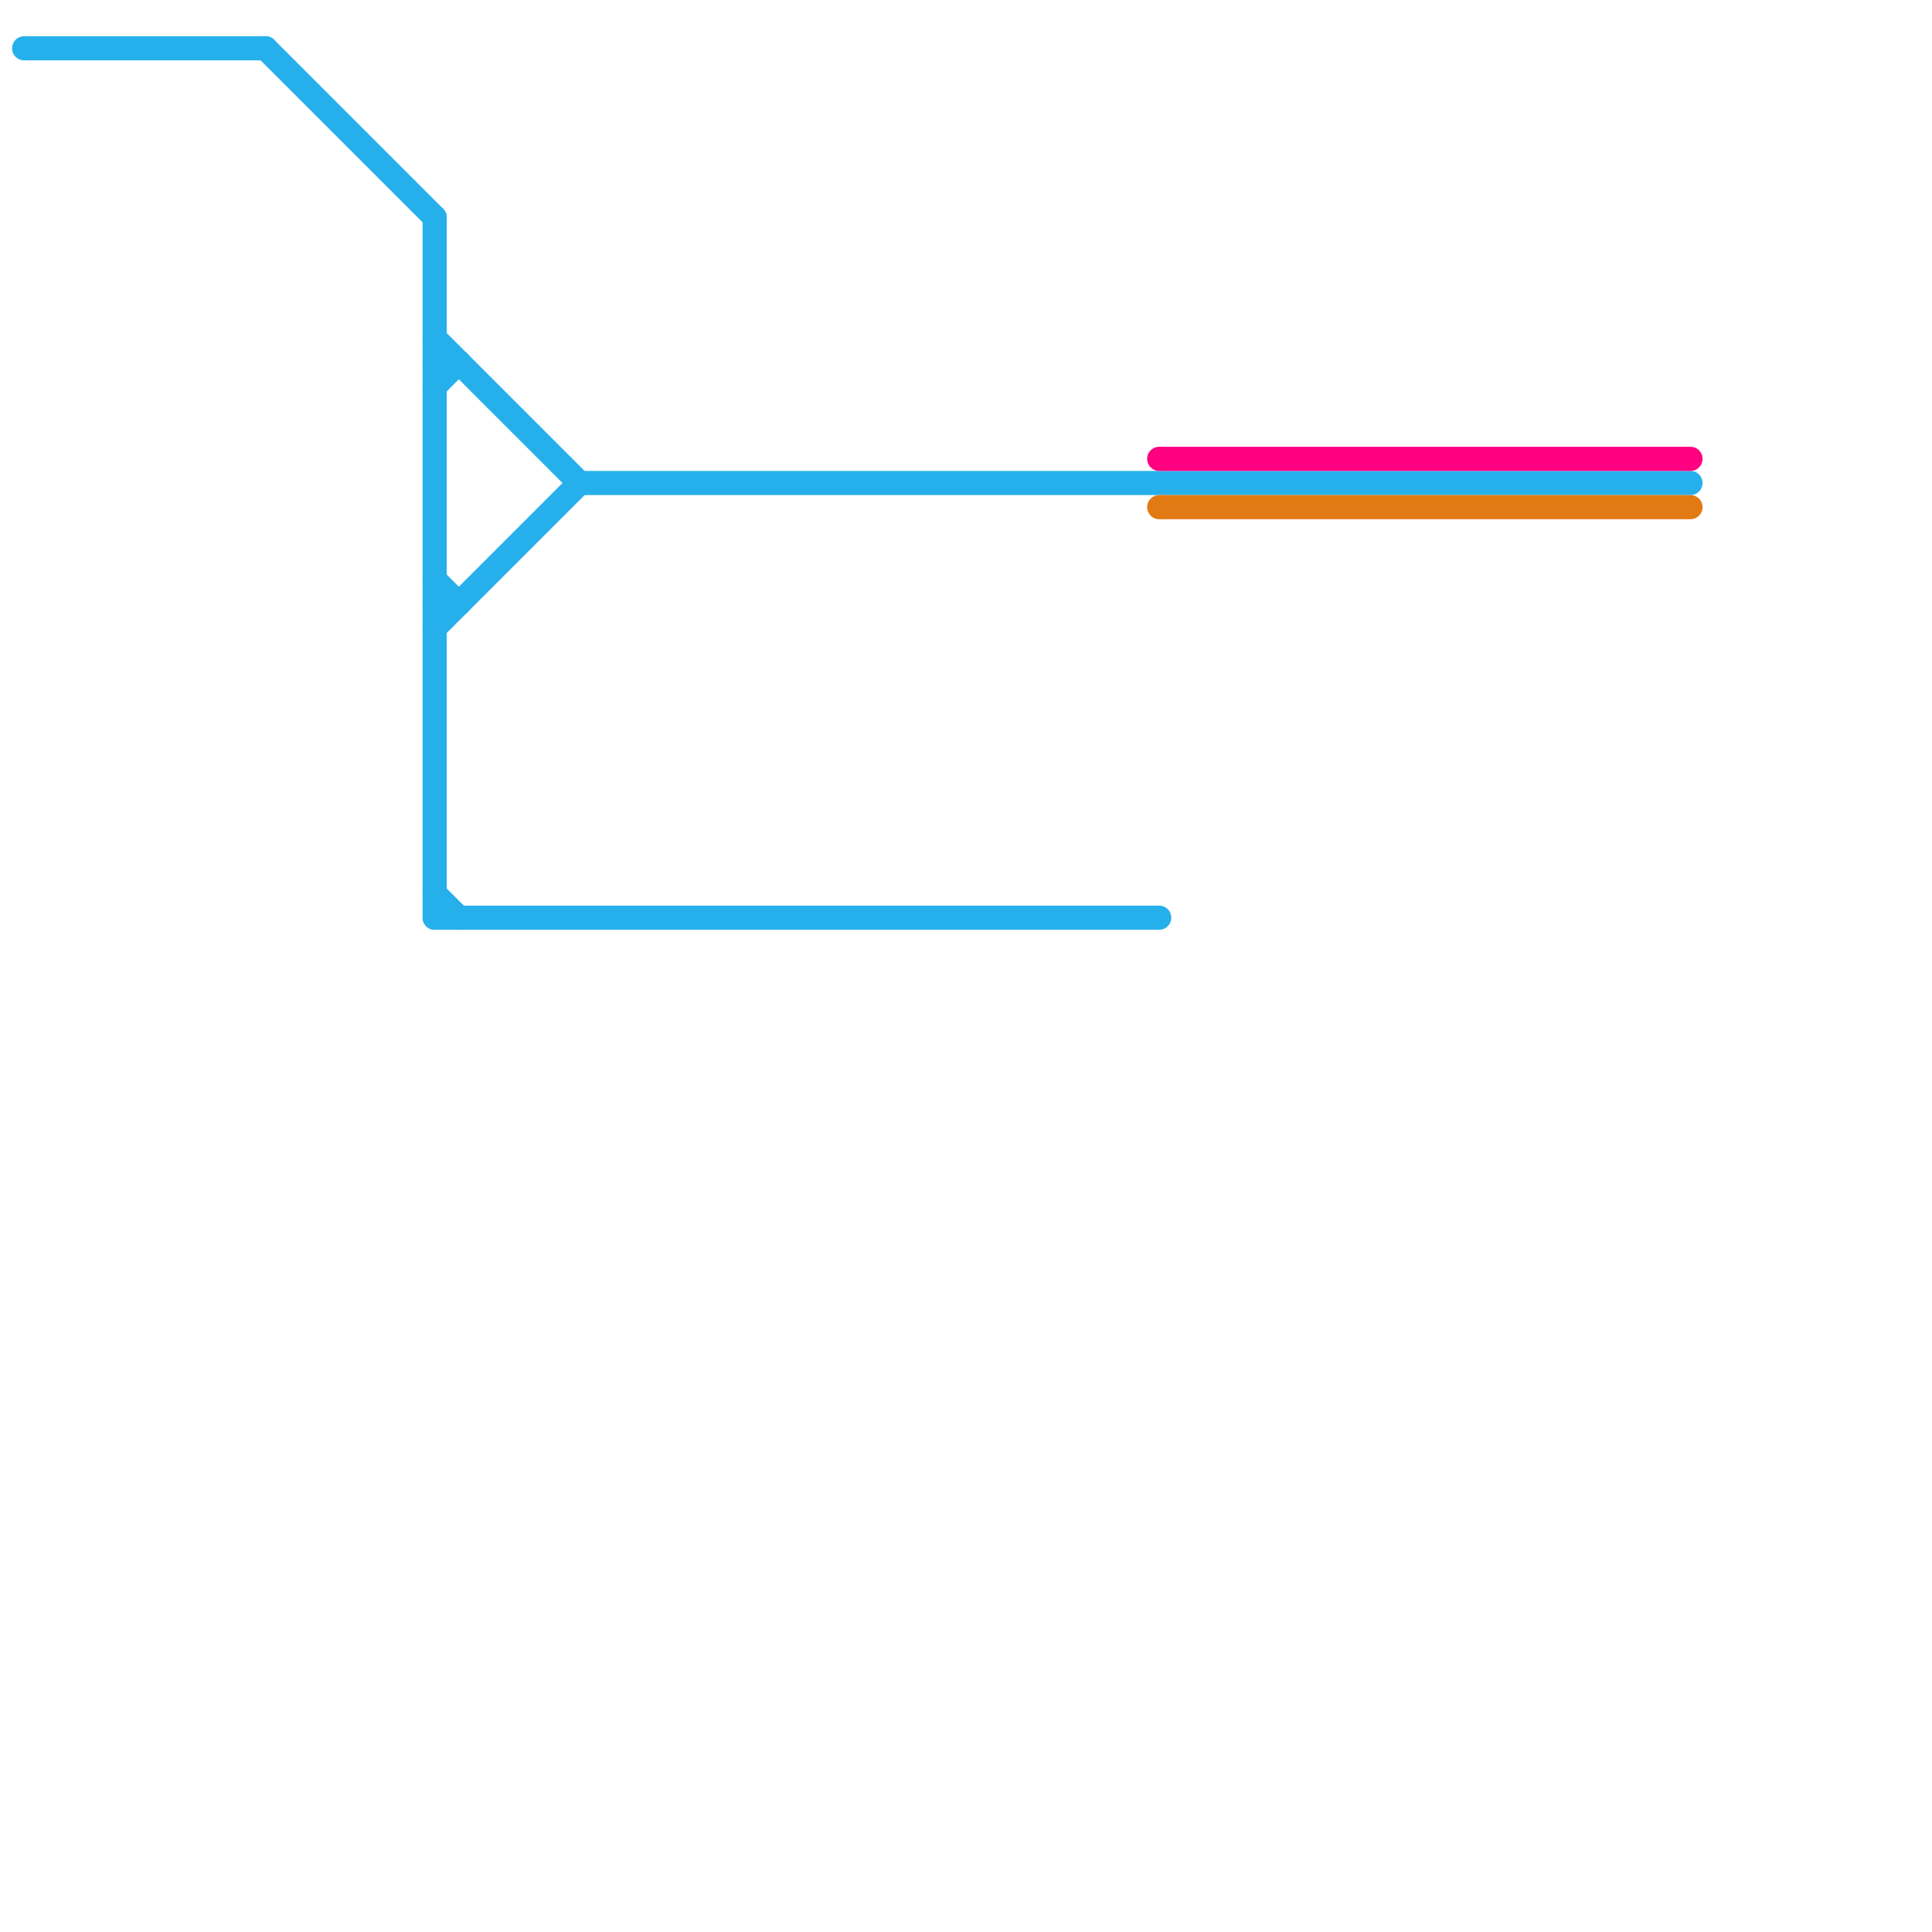 
<svg version="1.1" xmlns="http://www.w3.org/2000/svg" viewBox="0 0 80 80">
<style>text { font: 1px Helvetica; font-weight: 600; white-space: pre; dominant-baseline: central; } line { stroke-width: 1; fill: none; stroke-linecap: round; stroke-linejoin: round; } .c0 { stroke: #26b0eb } .c1 { stroke: #ff0080 } .c2 { stroke: #e27a14 }</style><defs><g id="wm-xf"><circle r="1.2" fill="#000"/><circle r="0.9" fill="#fff"/><circle r="0.6" fill="#000"/><circle r="0.3" fill="#fff"/></g><g id="wm"><circle r="0.6" fill="#000"/><circle r="0.3" fill="#fff"/></g></defs><line class="c0" x1="18" y1="15" x2="19" y2="15"/><line class="c0" x1="18" y1="14" x2="24" y2="20"/><line class="c0" x1="18" y1="9" x2="18" y2="38"/><line class="c0" x1="18" y1="38" x2="48" y2="38"/><line class="c0" x1="18" y1="16" x2="19" y2="15"/><line class="c0" x1="24" y1="20" x2="70" y2="20"/><line class="c0" x1="11" y1="2" x2="18" y2="9"/><line class="c0" x1="18" y1="24" x2="19" y2="25"/><line class="c0" x1="1" y1="2" x2="11" y2="2"/><line class="c0" x1="18" y1="26" x2="24" y2="20"/><line class="c0" x1="18" y1="37" x2="19" y2="38"/><line class="c0" x1="18" y1="25" x2="19" y2="25"/><line class="c1" x1="48" y1="19" x2="70" y2="19"/><line class="c2" x1="48" y1="21" x2="70" y2="21"/>
</svg>
